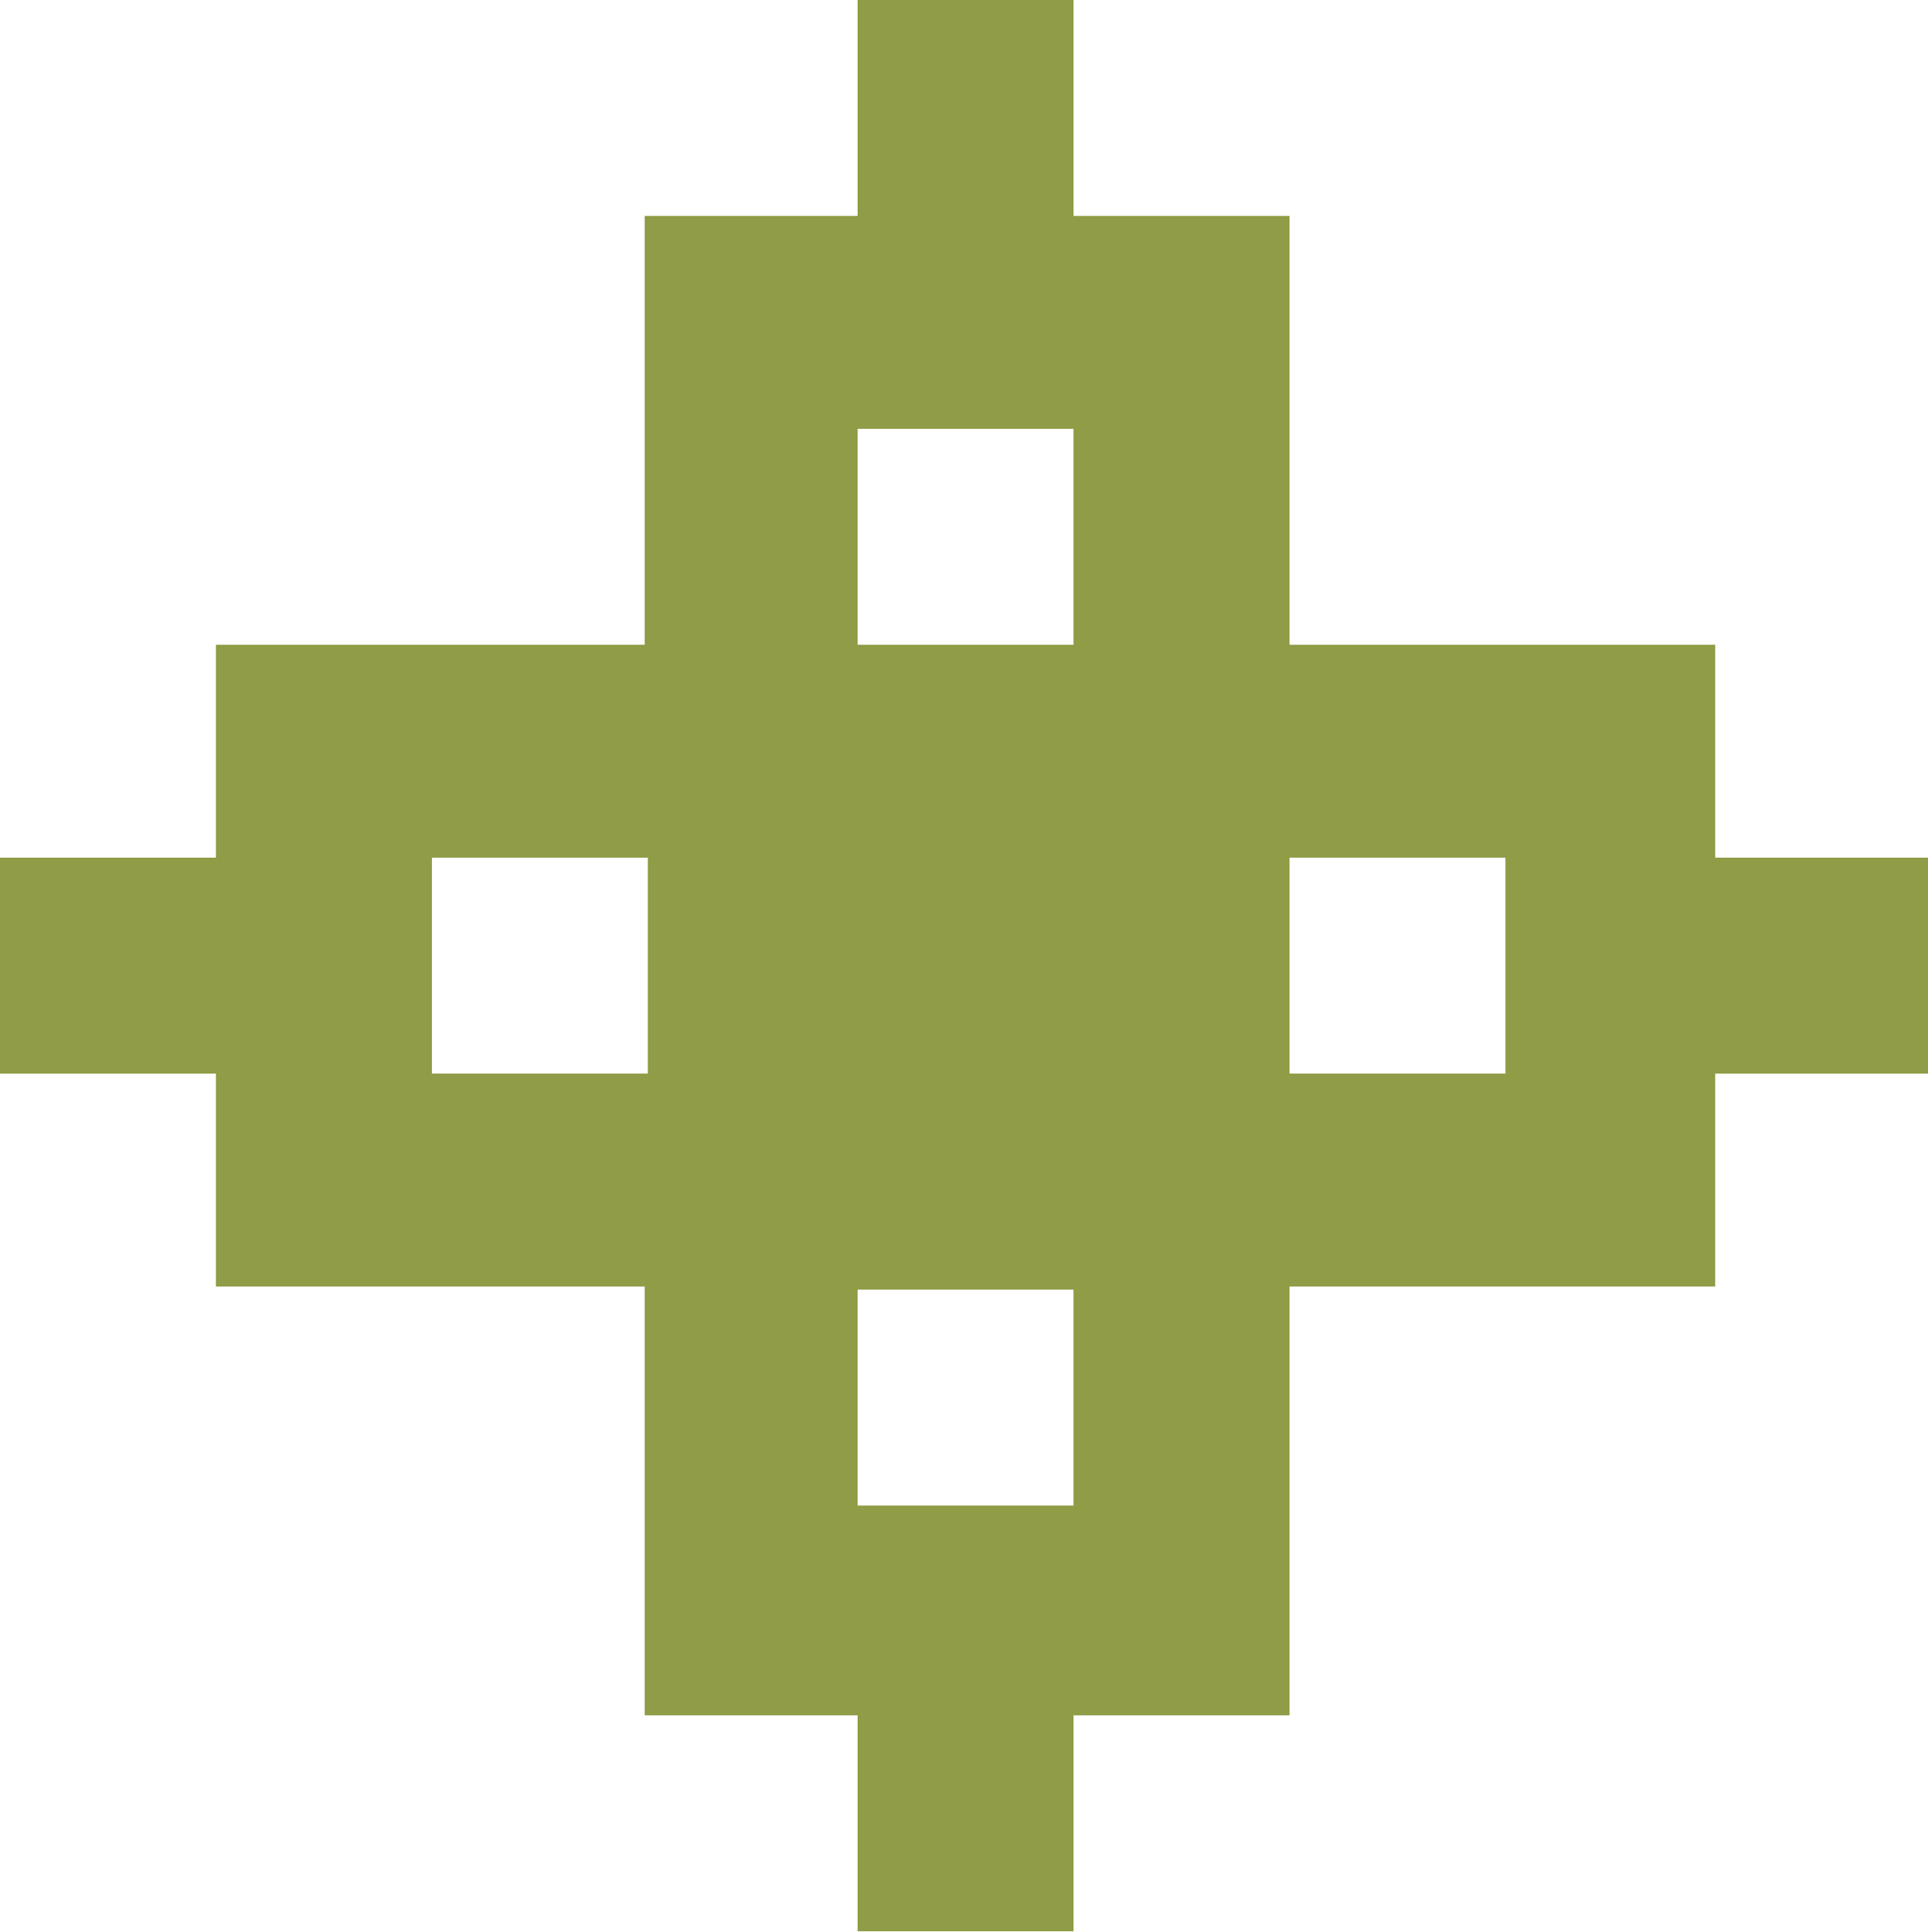<svg width="1000" height="1002" viewBox="0 0 1000 1002" fill="none" xmlns="http://www.w3.org/2000/svg">
<path fill-rule="evenodd" clip-rule="evenodd" d="M444.805 112.013V0H556.818V112.013H668.831V334.416H889.61V444.805H1000V556.818H889.61V667.208H668.831V889.61H556.818V1001.62H444.805V889.61H334.416V667.208H112.013V556.818H0V444.805H112.013V334.416H334.416V112.013H444.805ZM444.805 334.416V222.403H556.818V334.416H444.805ZM444.805 668.831V780.844H556.818V668.831H444.805ZM224.026 556.818V444.805H336.039V556.818H224.026ZM668.831 444.805V556.818H780.844V444.805H668.831Z" fill="#909C46"/>
</svg>
